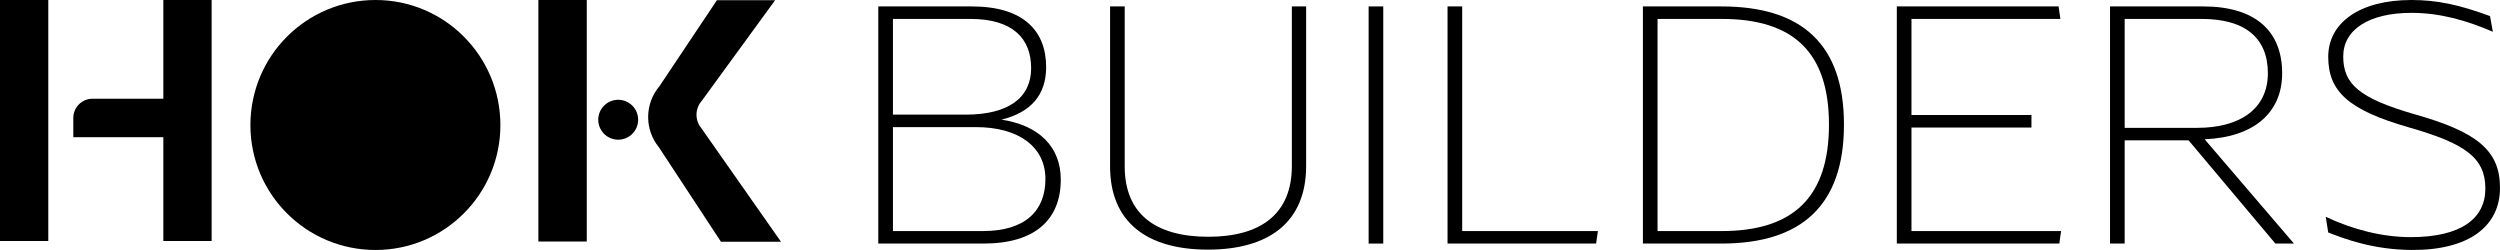 <?xml version="1.0" standalone="no"?>
<!DOCTYPE svg PUBLIC "-//W3C//DTD SVG 1.1//EN" "http://www.w3.org/Graphics/SVG/1.1/DTD/svg11.dtd">
<svg xmlns="http://www.w3.org/2000/svg" id="Layer_2" viewBox="0 0 701.062 70.102" width="701.062" height="70.102"><g id="Components"><g id="_0e4adc9a-0564-4754-ab26-e7164f66b5a4_4"><path d="M246.294,1.803h26.239c14.42,0,20.831,6.81,20.831,17.025,0,7.912-4.408,12.718-12.519,14.721,10.516,1.602,16.624,7.611,16.624,16.824,0,11.016-7.009,17.926-21.63,17.926h-29.545V1.803ZM270.828,32.146c11.917,0,18.328-4.707,18.328-13.019,0-8.212-5.006-13.819-17.026-13.819h-21.729v26.838h20.426ZM275.638,64.793c11.917,0,17.525-5.709,17.525-14.621s-7.411-14.522-19.43-14.522h-23.33v29.142h25.235Z" style="fill:#000; stroke-width:0px;"/><path d="M315.396,46.667c0,13.319,8.615,19.728,23.437,19.728,14.719,0,23.433-6.409,23.433-19.829V1.803h4.006v44.764c0,15.723-10.418,23.434-27.542,23.434s-27.439-7.711-27.439-23.333V1.803h4.105v44.864Z" style="fill:#000; stroke-width:0px;"/><path d="M383.797,1.803h4.105v66.496h-4.105V1.803Z" style="fill:#000; stroke-width:0px;"/><path d="M448.09,64.793l-.5,3.505h-41.663V1.803h4.109v62.991h38.054Z" style="fill:#000; stroke-width:0px;"/><path d="M460.712,1.803h22.032c22.433,0,34.35,10.515,34.35,33.148s-11.917,33.348-34.35,33.348h-22.032V1.803ZM482.842,64.793c20.029,0,30.045-9.514,30.045-29.843s-10.016-29.642-30.045-29.642h-18.025v59.485h18.025Z" style="fill:#000; stroke-width:0px;"/><path d="M577.982,64.793l-.5,3.505h-45.567V1.803h45.366l.5,3.506h-41.757v26.939h33.646v3.505h-33.646v29.042h41.958Z" style="fill:#000; stroke-width:0px;"/><path d="M638.072,68.298l-24.338-28.942h-17.923v28.942h-4.109V1.803h26.141c14.621,0,22.13,6.91,22.13,18.727,0,11.016-7.812,17.926-21.733,18.527l25.039,29.242h-5.207ZM595.811,35.852h20.328c12.118,0,19.828-5.408,19.828-15.322s-6.407-15.221-18.525-15.221h-21.63v30.544Z" style="fill:#000; stroke-width:0px;"/><path d="M652.894,65.194l-.701-4.407c7.612,3.606,15.924,5.709,23.834,5.709,14.121,0,20.93-5.208,20.93-13.619,0-8.612-5.608-12.619-21.331-17.125-17.226-4.907-22.732-10.215-22.732-19.829C652.894,6.51,661.505,0,676.228,0c7.108,0,13.318,1.302,22.032,4.506l.799,4.407c-7.411-3.205-14.822-5.308-22.831-5.308-11.917,0-19.127,4.707-19.127,12.218,0,7.711,4.404,11.716,20.029,16.223,17.325,4.907,23.933,10.014,23.933,20.63,0,10.716-8.611,17.525-24.834,17.425-10.815-.1-18.73-3.104-23.334-4.907Z" style="fill:#000; stroke-width:0px;"/><path d="M45.805,27.68h-19.845c-2.987,0-5.404,2.416-5.404,5.392v5.404h25.249v29.104h13.543V0h-13.543v27.68Z" style="fill:#000; stroke-width:0px;"/><rect y="0" width="13.543" height="67.579" style="fill:#000; stroke-width:0px;"/><path d="M105.309,0c-19.41,0-35.088,15.678-35.088,35.09,0,19.334,15.678,35.012,35.088,35.012,19.335,0,35.013-15.678,35.013-35.012C140.322,15.678,124.644,0,105.309,0Z" style="fill:#000; stroke-width:0px;"/><path d="M173.358,27.981c-3.09,0-5.595,2.505-5.595,5.594s2.505,5.595,5.595,5.595,5.594-2.505,5.594-5.595-2.505-5.594-5.594-5.594Z" style="fill:#000; stroke-width:0px;"/><rect x="150.976" y="0" width="13.567" height="67.729" style="fill:#000; stroke-width:0px;"/><path d="M196.687,35.959c-1.863-2.233-1.822-5.49.099-7.674L217.367.052h-16.32l-16.127,24.132c-4.162,4.933-4.219,12.131-.137,17.13l17.385,26.466h16.831l-22.313-31.821Z" style="fill:#000; stroke-width:0px;"/></g></g></svg>
